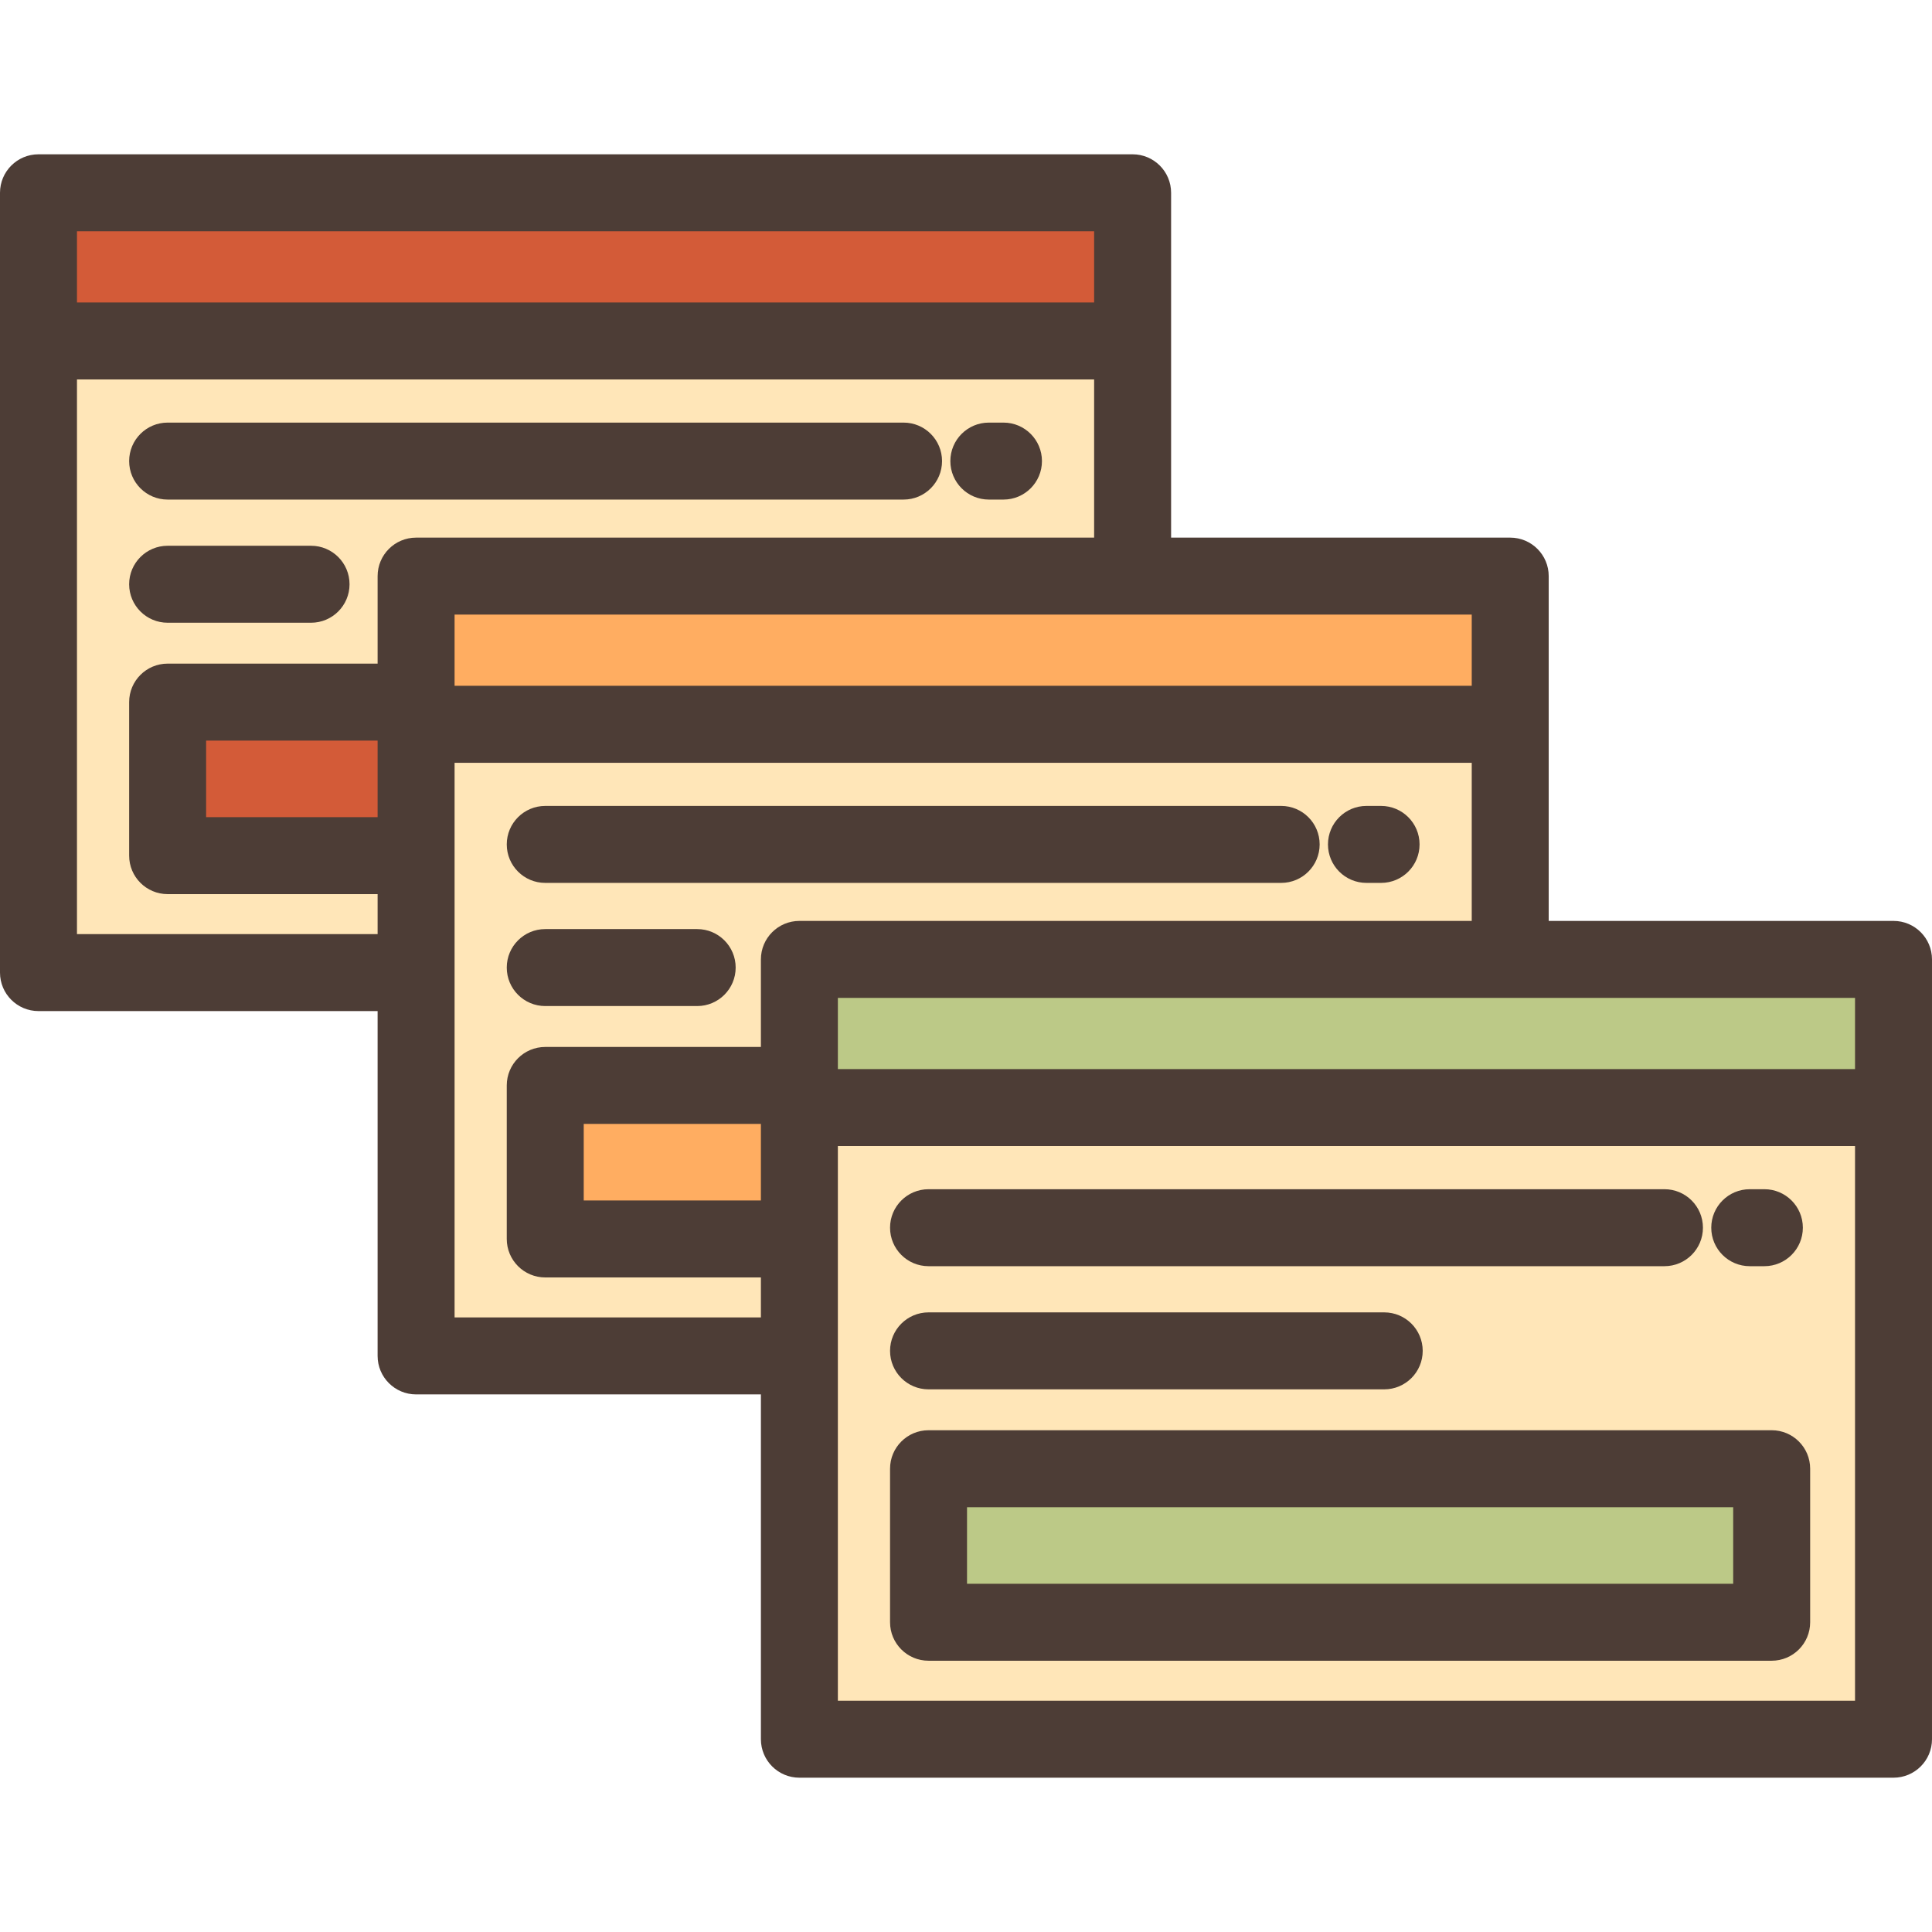 <?xml version="1.0" encoding="iso-8859-1"?>
<!-- Uploaded to: SVG Repo, www.svgrepo.com, Generator: SVG Repo Mixer Tools -->
<svg version="1.1" id="Layer_1" xmlns="http://www.w3.org/2000/svg" xmlns:xlink="http://www.w3.org/1999/xlink" 
	 viewBox="0 0 512 512" xml:space="preserve">
<rect x="10.199" y="51.087" style="fill:#D35B38;" width="289.953" height="39.27"/>
<rect x="10.199" y="90.354" style="fill:#FFE6B8;" width="289.953" height="167.389"/>
<rect x="44.426" y="186.064" style="fill:#D35B38;" width="65.846" height="40.684"/>
<rect x="110.274" y="152.671" style="fill:#FFAD61;" width="289.953" height="39.27"/>
<rect x="110.274" y="191.949" style="fill:#FFE6B8;" width="289.953" height="167.389"/>
<rect x="144.492" y="287.648" style="fill:#FFAD61;" width="67.345" height="40.684"/>
<rect x="211.848" y="254.255" style="fill:#BCC987;" width="289.953" height="39.27"/>
<rect x="211.848" y="293.522" style="fill:#FFE6B8;" width="289.953" height="167.389"/>
<rect x="246.076" y="389.232" style="fill:#BCC987;" width="223.444" height="40.684"/>
<g>
	<path style="fill:#4D3D36;" d="M262.053,132.392h3.876c5.632,0,10.199-4.566,10.199-10.199s-4.567-10.199-10.199-10.199h-3.876
		c-5.632,0-10.199,4.566-10.199,10.199S256.42,132.392,262.053,132.392z"/>
	<path style="fill:#4D3D36;" d="M44.426,132.392h195.026c5.632,0,10.199-4.566,10.199-10.199s-4.567-10.199-10.199-10.199H44.426
		c-5.632,0-10.199,4.566-10.199,10.199S38.793,132.392,44.426,132.392z"/>
	<path style="fill:#4D3D36;" d="M44.426,165.03h38.006c5.632,0,10.199-4.566,10.199-10.199s-4.567-10.199-10.199-10.199H44.426
		c-5.632,0-10.199,4.566-10.199,10.199S38.793,165.03,44.426,165.03z"/>
	<path style="fill:#4D3D36;" d="M362.125,233.977h3.875c5.632,0,10.199-4.566,10.199-10.199s-4.567-10.199-10.199-10.199h-3.875
		c-5.632,0-10.199,4.566-10.199,10.199S356.492,233.977,362.125,233.977z"/>
	<path style="fill:#4D3D36;" d="M144.496,233.977h195.026c5.632,0,10.199-4.566,10.199-10.199s-4.567-10.199-10.199-10.199H144.496
		c-5.632,0-10.199,4.566-10.199,10.199S138.863,233.977,144.496,233.977z"/>
	<path style="fill:#4D3D36;" d="M144.496,266.615h40.263c5.632,0,10.199-4.566,10.199-10.199s-4.567-10.199-10.199-10.199h-40.263
		c-5.632,0-10.199,4.566-10.199,10.199C134.297,262.049,138.863,266.615,144.496,266.615z"/>
	<path style="fill:#4D3D36;" d="M512,254.251c0-5.633-4.567-10.199-10.199-10.199h-91.377v-91.377
		c0-5.633-4.567-10.199-10.199-10.199h-89.871V51.09c0-5.633-4.567-10.199-10.199-10.199H10.199C4.567,40.891,0,45.457,0,51.09
		v206.658c0,5.633,4.567,10.199,10.199,10.199h89.871v91.386c0,5.633,4.567,10.199,10.199,10.199h91.377v91.377
		c0,5.633,4.567,10.199,10.199,10.199h289.955c5.632,0,10.199-4.566,10.199-10.199V254.251z M491.602,283.322H222.045v-18.872
		h269.557V283.322z M201.646,318.136h-46.951V297.85h46.951V318.136z M390.026,181.746H120.469v-18.872h269.557V181.746z
		 M100.071,216.551H54.625v-20.286h45.447v20.286H100.071z M20.398,61.29h269.557v18.872H20.398V61.29z M20.398,247.548V100.56
		h269.557v41.917H110.27c-5.632,0-10.199,4.566-10.199,10.199v23.192H44.426c-5.632,0-10.199,4.566-10.199,10.199v40.685
		c0,5.633,4.567,10.199,10.199,10.199h55.646v10.599H20.398V247.548z M120.469,202.145h269.557v41.908h-178.18
		c-5.632,0-10.199,4.566-10.199,10.199v23.201h-57.15c-5.632,0-10.199,4.566-10.199,10.199v40.685
		c0,5.633,4.567,10.199,10.199,10.199h57.15v10.599h-81.178C120.469,349.135,120.469,202.145,120.469,202.145z M222.045,303.721
		h269.557v146.99H222.045V303.721z"/>
	<path style="fill:#4D3D36;" d="M463.701,335.553h3.875c5.632,0,10.199-4.566,10.199-10.199s-4.567-10.199-10.199-10.199h-3.875
		c-5.632,0-10.199,4.566-10.199,10.199S458.068,335.553,463.701,335.553z"/>
	<path style="fill:#4D3D36;" d="M246.072,335.553h195.026c5.632,0,10.199-4.566,10.199-10.199s-4.567-10.199-10.199-10.199H246.072
		c-5.632,0-10.199,4.566-10.199,10.199S240.439,335.553,246.072,335.553z"/>
	<path style="fill:#4D3D36;" d="M246.072,368.191h120.761c5.632,0,10.199-4.566,10.199-10.199s-4.567-10.199-10.199-10.199H246.072
		c-5.632,0-10.199,4.566-10.199,10.199S240.439,368.191,246.072,368.191z"/>
	<path style="fill:#4D3D36;" d="M246.072,440.11h223.44c5.632,0,10.199-4.566,10.199-10.199v-40.685
		c0-5.633-4.567-10.199-10.199-10.199h-223.44c-5.632,0-10.199,4.566-10.199,10.199v40.685
		C235.873,435.544,240.439,440.11,246.072,440.11z M256.271,399.426h203.042v20.286H256.271V399.426z"/>
</g>
</svg>
